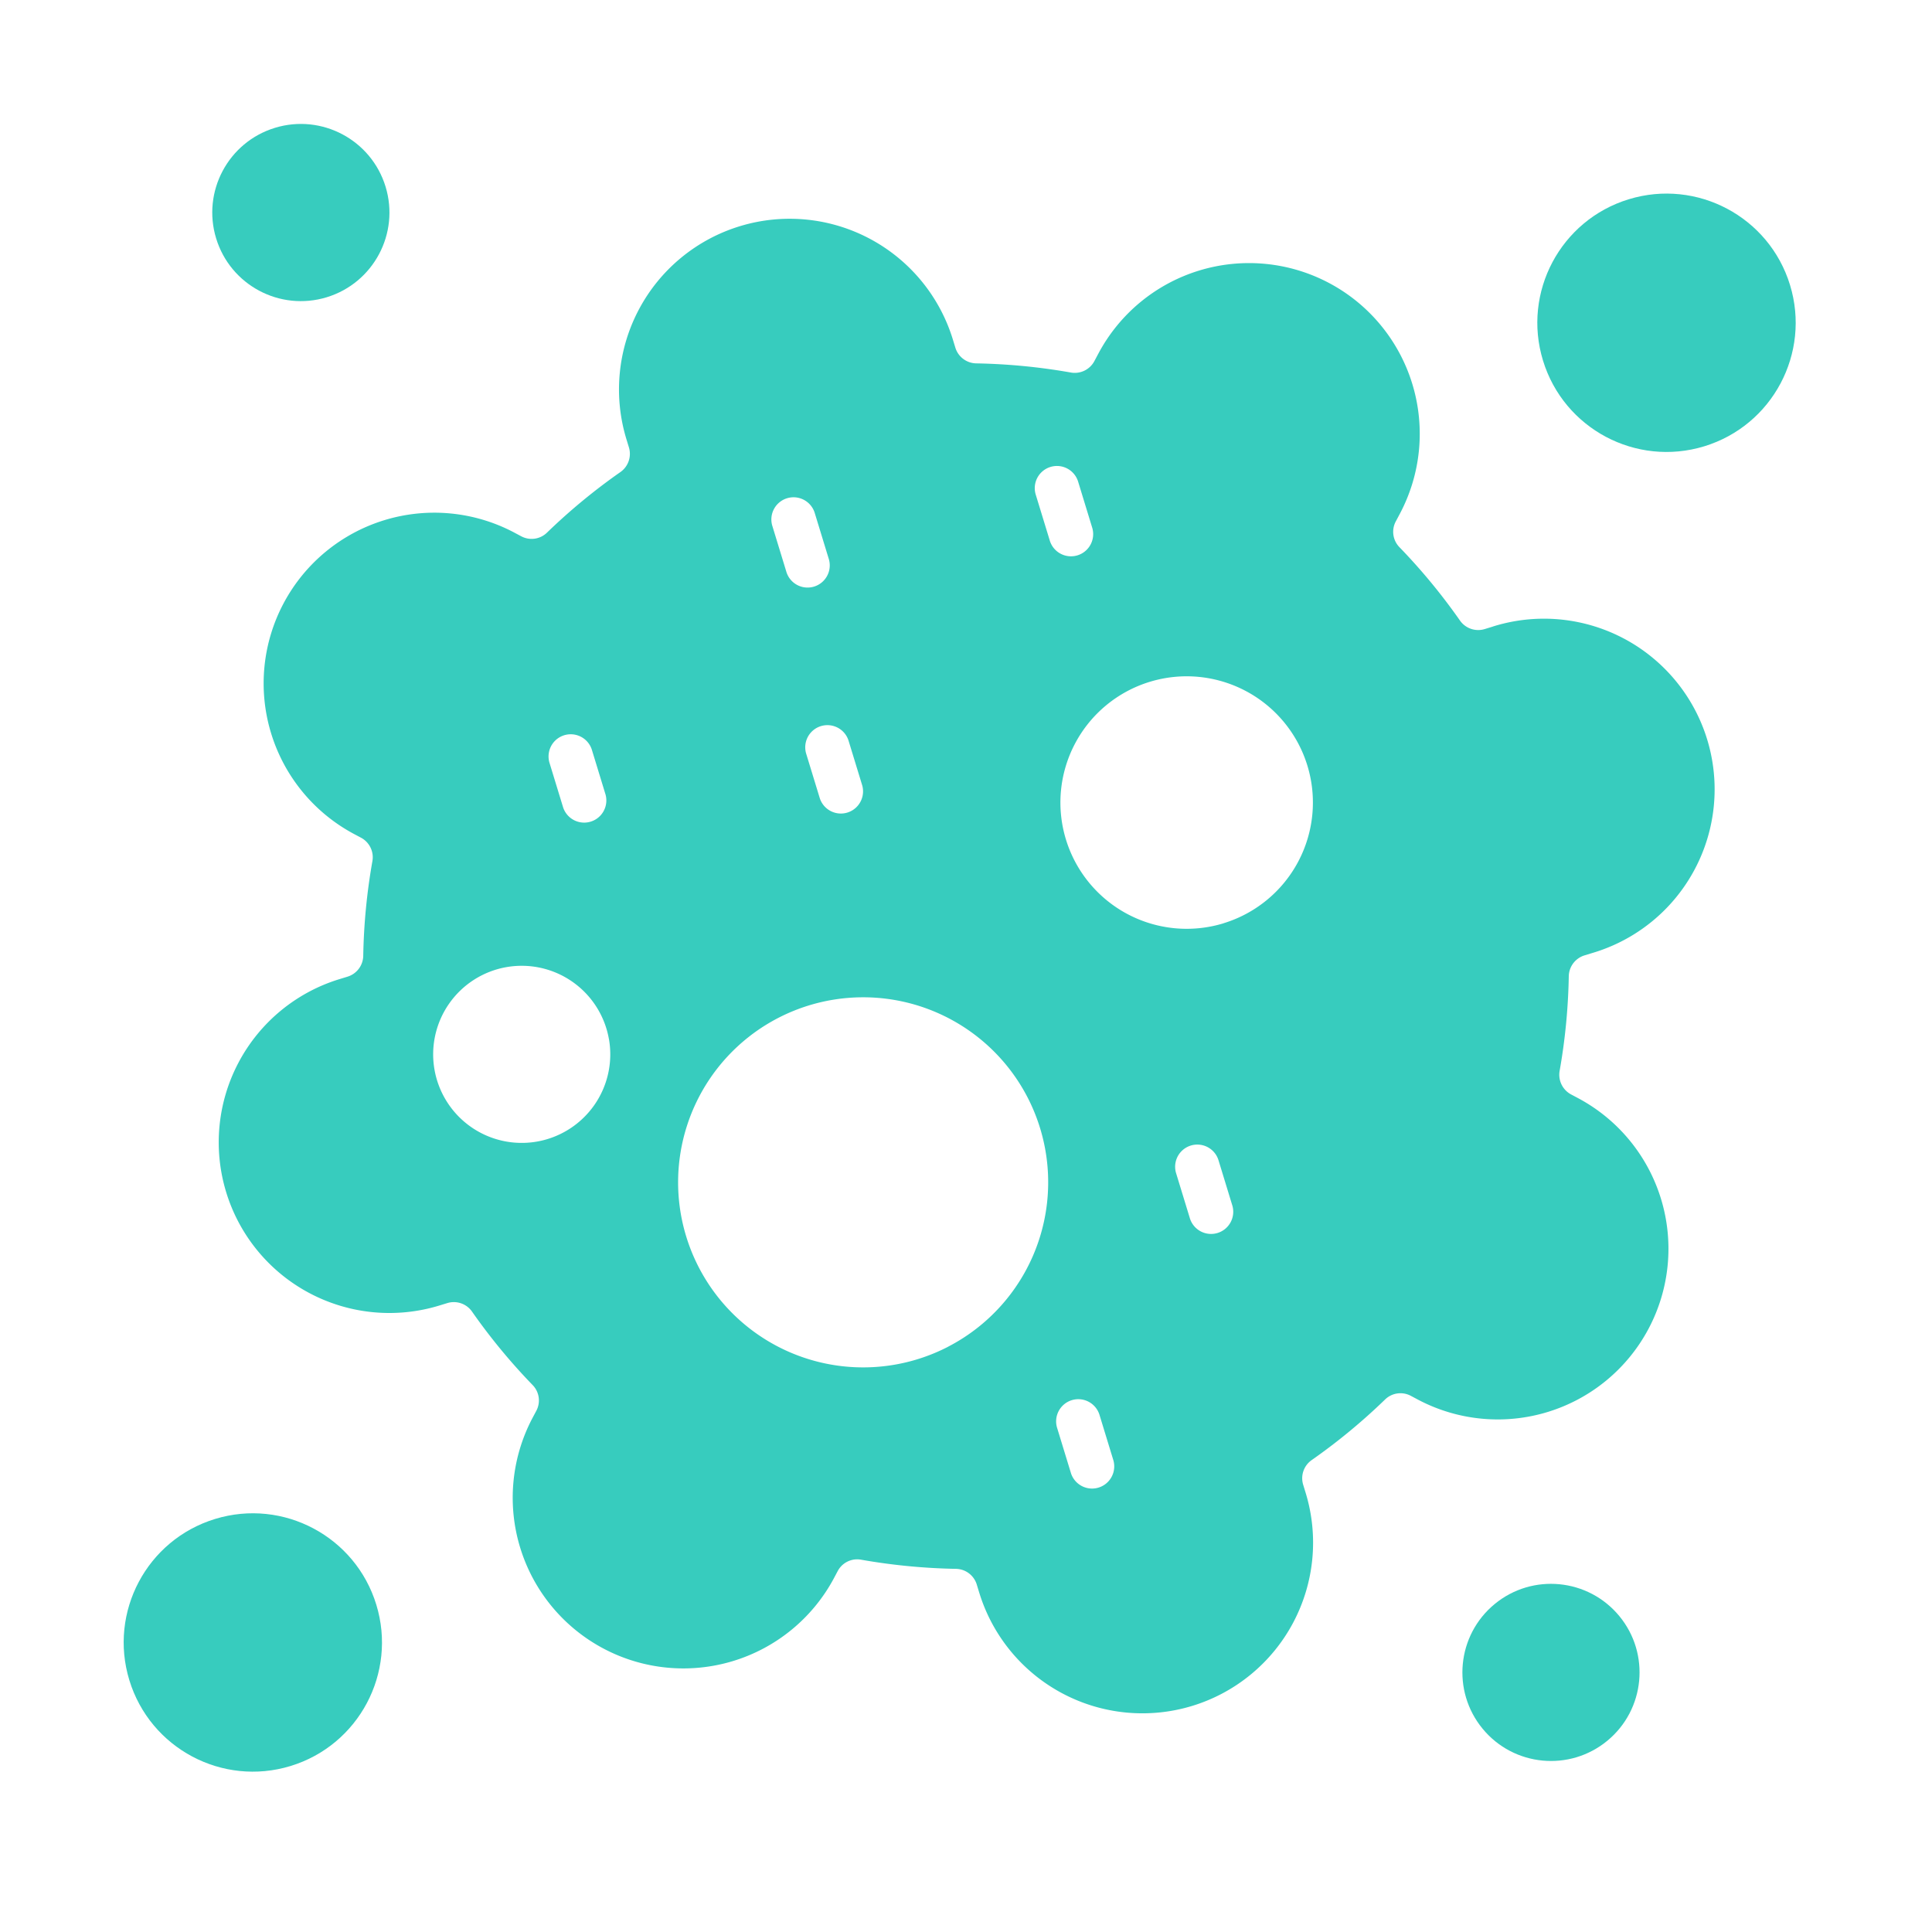 <?xml version="1.0" encoding="UTF-8"?> <svg xmlns="http://www.w3.org/2000/svg" width="166.62" height="166.627" viewBox="0 0 166.62 166.627"><defs><style>.a{fill:#37ccbe;}</style></defs><g transform="translate(-34.72 15.41) rotate(-17)"><circle class="a" cx="7.639" cy="7.639" r="7.639" transform="translate(49.523 12.89)"></circle><circle class="a" cx="11.139" cy="11.139" r="11.139" transform="translate(155.874 52.917)"></circle><ellipse class="a" cx="11.136" cy="11.139" rx="11.136" ry="11.139" transform="translate(6.01 126.112)"></ellipse><circle class="a" cx="7.639" cy="7.639" r="7.639" transform="translate(113.473 168.318) rotate(-22.5)"></circle><path class="a" d="M181.306,120.2h-.724a1.919,1.919,0,0,1-1.822-1.323,51.617,51.617,0,0,0-3.142-7.578,1.9,1.9,0,0,1,.351-2.224l.513-.513a14.721,14.721,0,0,0-20.819-20.819l-.516.516a1.918,1.918,0,0,1-2.22.351,52.228,52.228,0,0,0-7.582-3.145,1.915,1.915,0,0,1-1.323-1.822v-.732a14.718,14.718,0,1,0-29.437,0v.724a1.919,1.919,0,0,1-1.323,1.822,51.617,51.617,0,0,0-7.578,3.142,1.9,1.9,0,0,1-2.224-.348l-.513-.513a14.72,14.72,0,0,0-20.819,20.815l.516.516a1.913,1.913,0,0,1,.355,2.22,51.83,51.83,0,0,0-3.145,7.582,1.919,1.919,0,0,1-1.822,1.323h-.724a14.718,14.718,0,0,0,0,29.437h.724a1.915,1.915,0,0,1,1.822,1.323A51.676,51.676,0,0,0,83,158.541a1.9,1.9,0,0,1-.351,2.224l-.513.513a14.72,14.72,0,0,0,20.819,20.815l.513-.513a1.9,1.9,0,0,1,1.352-.563,1.868,1.868,0,0,1,.868.212,52.543,52.543,0,0,0,7.589,3.145,1.911,1.911,0,0,1,1.323,1.818v.724a14.718,14.718,0,0,0,29.437,0v-.724a1.911,1.911,0,0,1,1.323-1.818,51.636,51.636,0,0,0,7.578-3.145,1.9,1.9,0,0,1,2.224.351l.513.513a14.72,14.72,0,0,0,20.819-20.815l-.524-.524a1.924,1.924,0,0,1-.351-2.22,51.828,51.828,0,0,0,3.145-7.582,1.919,1.919,0,0,1,1.822-1.323h.724a14.717,14.717,0,1,0,0-29.433ZM124.433,93.775a1.912,1.912,0,1,1,3.823,0v4.056a1.912,1.912,0,1,1-3.823,0Zm-2.952,19.56a1.912,1.912,0,0,1,3.823,0v4.06a1.912,1.912,0,0,1-3.823,0Zm-21.4-5.72a1.912,1.912,0,0,1,3.823,0v4.056a1.912,1.912,0,0,1-3.823,0Zm-2.062,24.312a7.637,7.637,0,1,1-6.646-8.514A7.636,7.636,0,0,1,98.016,131.927ZM129,179.4a1.912,1.912,0,0,1-3.823,0v-4.06a1.912,1.912,0,1,1,3.823,0Zm-10.781-13.539a15.959,15.959,0,1,1,12.857-18.545A15.961,15.961,0,0,1,118.218,165.858Zm28.727-68.026a1.912,1.912,0,1,1,3.823,0v4.06a1.912,1.912,0,1,1-3.823,0Zm-1.711,63.479a1.912,1.912,0,1,1-3.823,0v-4.06a1.912,1.912,0,0,1,3.823,0Zm6.394-23.433a10.888,10.888,0,1,1,10.888-10.888A10.887,10.887,0,0,1,151.629,137.877Z" transform="translate(-36.288 -35.467)"></path></g></svg> 